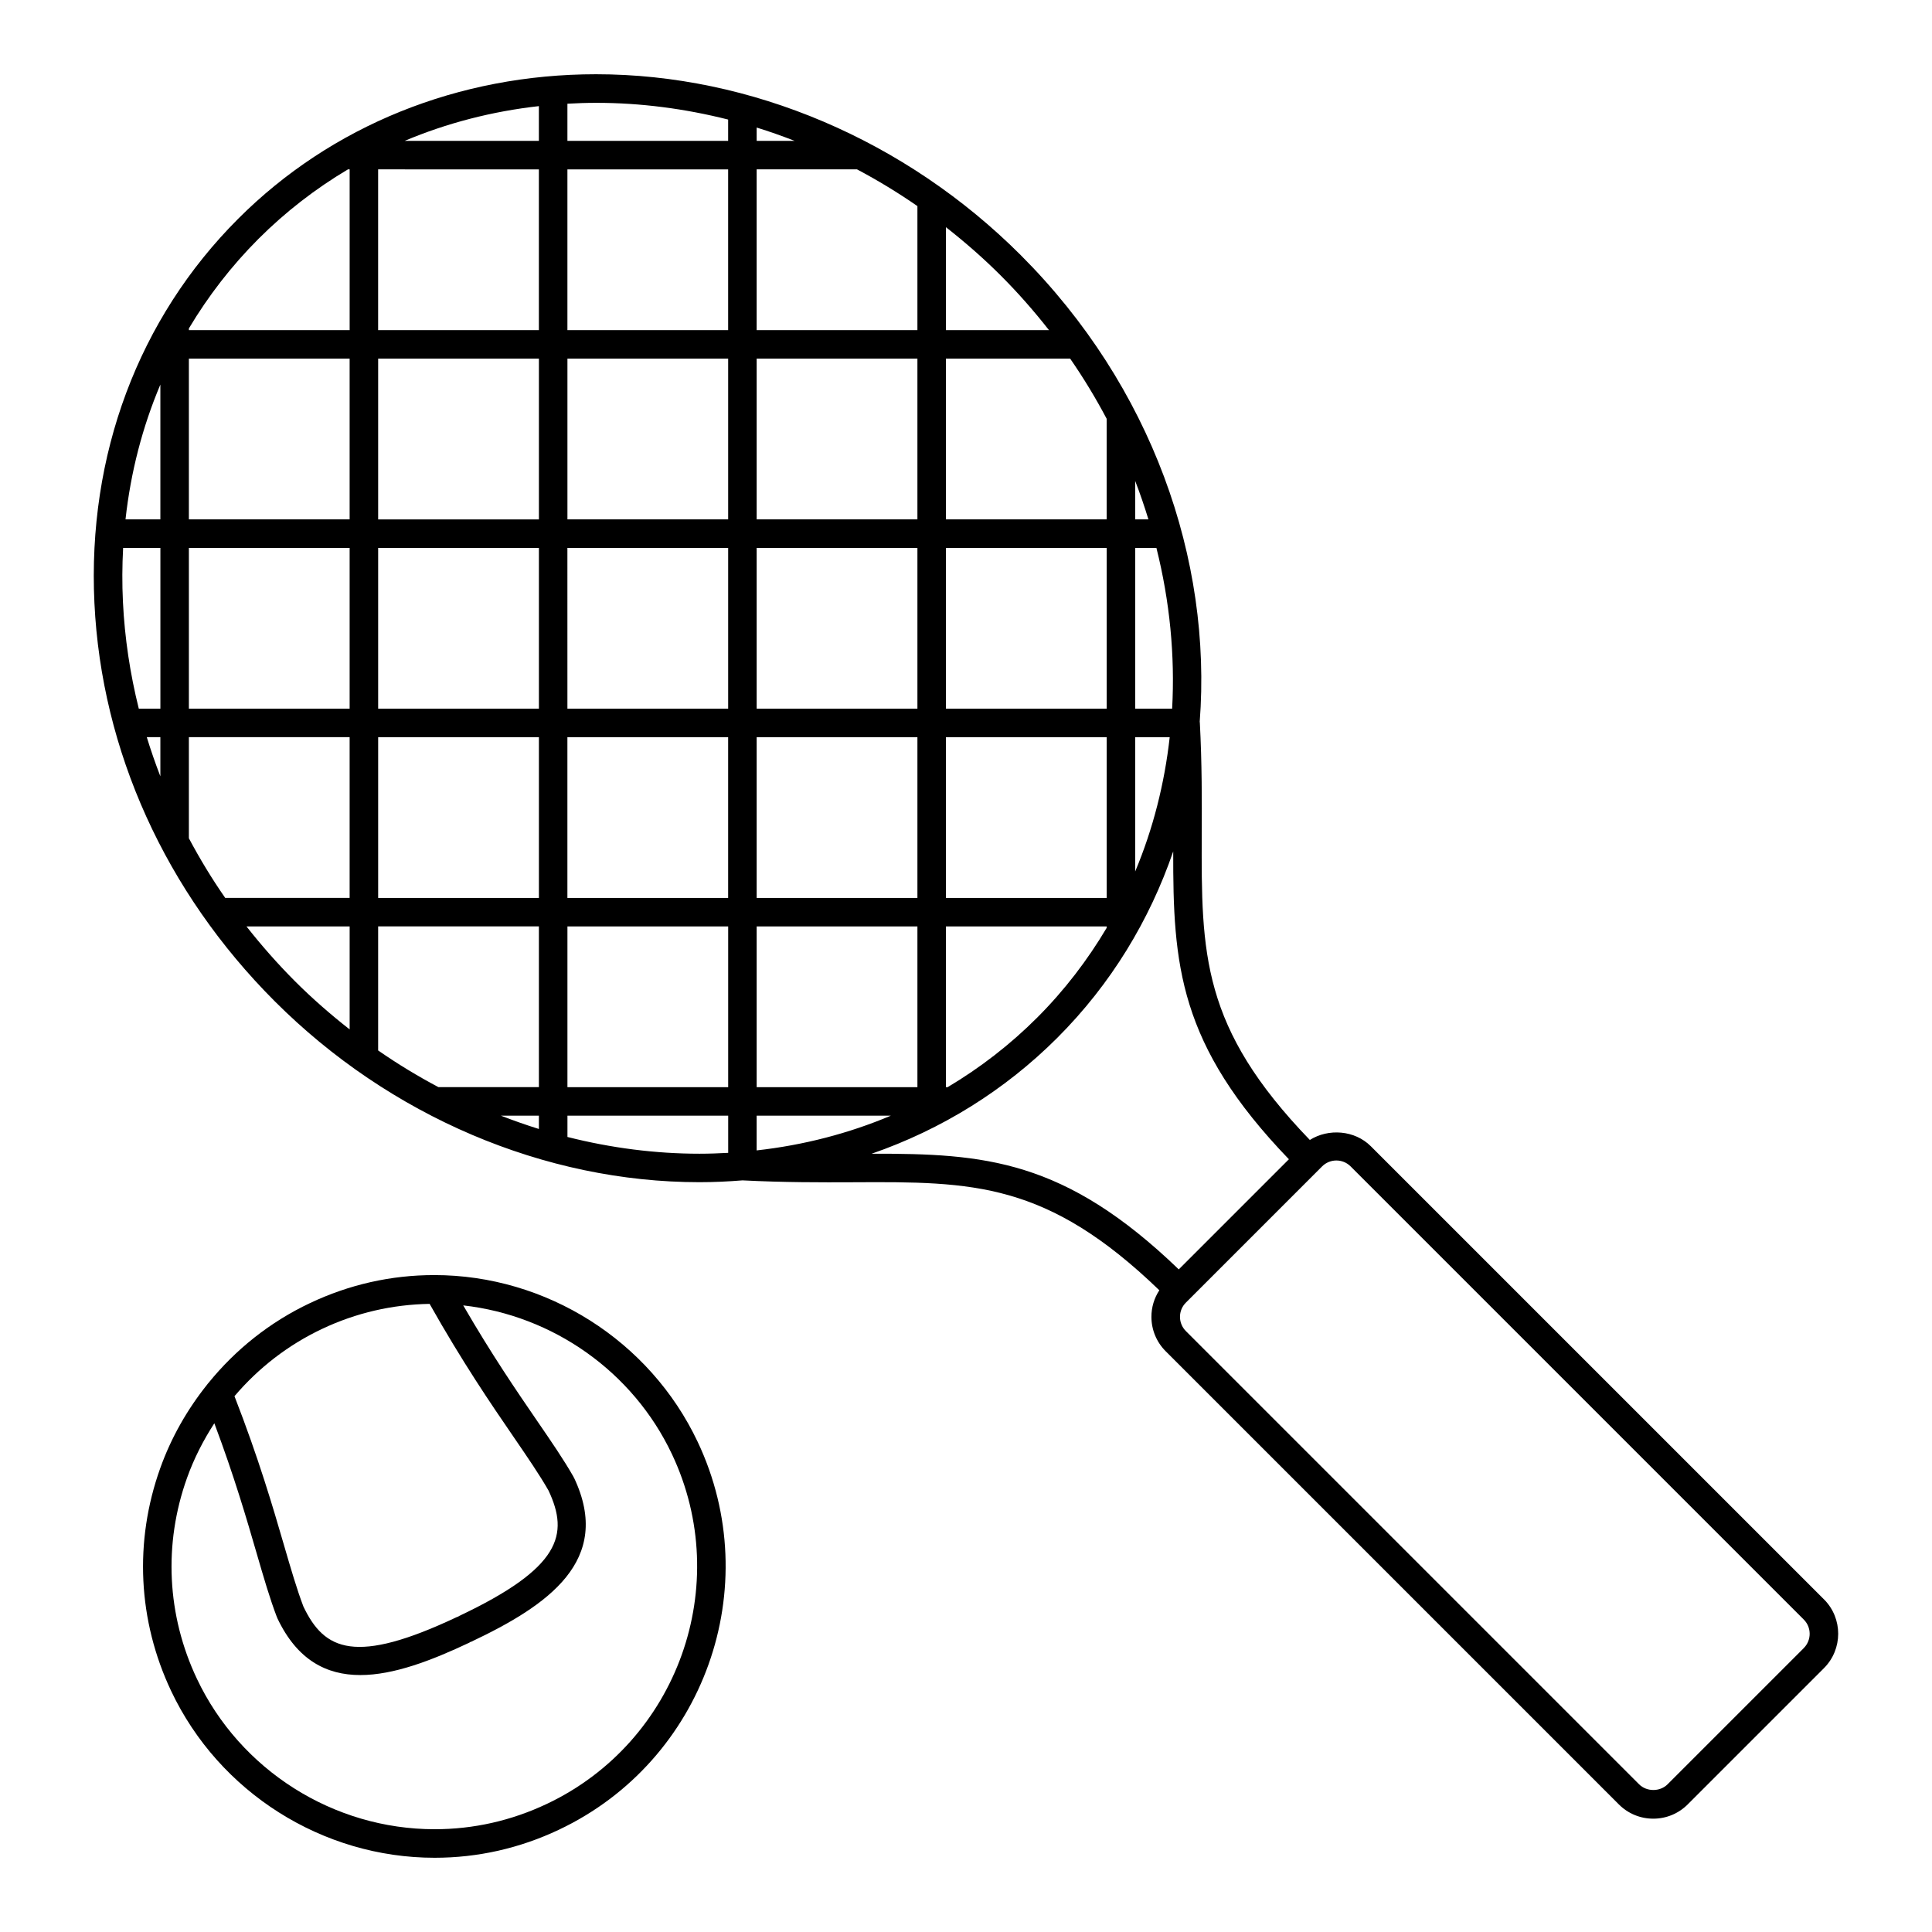 <?xml version="1.0" encoding="UTF-8"?>
<!-- Uploaded to: SVG Repo, www.svgrepo.com, Generator: SVG Repo Mixer Tools -->
<svg fill="#000000" width="800px" height="800px" version="1.1" viewBox="144 144 512 512" xmlns="http://www.w3.org/2000/svg">
 <g>
  <path d="m627.37 567.85-120.1-120.1c-4.231-4.231-11.199-4.769-16.148-1.648-28.758-29.801-28.766-49.328-28.648-81.055 0.035-8.711 0.074-18.582-0.508-29.668h-0.035c3.324-43.086-12.672-89.008-47.41-123.75-30.477-30.477-71.5-47.953-112.56-47.953-36.461 0-70.141 13.598-94.828 38.285-26.453 26.449-39.992 62.633-38.109 101.87 1.875 39.102 18.844 76.574 47.781 105.51 30.469 30.477 71.5 47.953 112.56 47.953 3.836 0 7.633-0.18 11.402-0.484 10.984 0.559 20.781 0.539 29.426 0.5 31.691-0.176 51.246-0.117 81.043 28.625-1.359 2.074-2.098 4.5-2.098 7.031 0 3.445 1.344 6.688 3.777 9.125l120.1 120.1c2.434 2.434 5.672 3.777 9.125 3.777 3.445 0 6.68-1.344 9.117-3.777l36.098-36.098c5.043-5.039 5.047-13.223 0.02-18.25zm-282.85-118.98v-9.211h35.578c-11.168 4.711-23.129 7.82-35.578 9.211zm-84.328-16.766c-5.488-2.906-10.828-6.152-15.98-9.723v-32.875h42.602v42.594l-26.621-0.004zm26.621 7.555v3.531c-3.394-1.055-6.75-2.242-10.078-3.531zm-92.758-73.512v-26.793h42.602v42.598h-32.973c-3.551-5.102-6.746-10.387-9.629-15.805zm-7.555-16.414c-1.328-3.422-2.527-6.887-3.602-10.383h3.602zm7.555-110.69h42.602v42.602h-42.602zm-7.555 42.598h-9.238c1.379-12.516 4.492-24.516 9.238-35.727zm100.31-92.754v42.602h-42.602v-42.605zm-35.562-7.562c11.168-4.707 23.121-7.809 35.562-9.203v9.203zm119.88 7.562c5.492 2.91 10.836 6.156 15.996 9.73v32.867h-42.602v-42.602l26.605-0.004zm-26.605-7.559v-3.527c3.391 1.047 6.742 2.238 10.066 3.527zm92.754 73.648v26.668h-42.602v-42.602h32.93c3.582 5.172 6.793 10.496 9.672 15.934zm7.559 16.473c1.305 3.371 2.457 6.769 3.508 10.191h-3.508zm-150.46 17.75h42.594v42.602h-42.598l-0.004-42.602zm-7.559 42.602h-42.602v-42.602h42.602zm7.559-50.16v-42.598h42.594v42.602h-42.594zm50.148 7.559h42.602v42.602h-42.602zm-7.559 50.16v42.598h-42.598v-42.598zm7.559 0h42.602v42.598h-42.602zm50.16 0h42.602v42.598h-42.602zm0-7.559v-42.602h42.602v42.602zm-7.559-50.16h-42.602v-42.598h42.602zm-50.16-50.152h-42.594v-42.602h42.594zm-50.148 7.555v42.602h-42.602v-42.602zm-50.16 50.156v42.598h-42.602v-42.598zm7.559 50.16h42.602v42.598h-42.602zm50.16 50.152h42.598v42.594h-42.598zm50.148 0h42.602v42.594h-42.602zm50.613 42.594h-0.453v-42.594h42.602v0.371c-5.055 8.523-11.164 16.535-18.426 23.797-7.16 7.16-15.129 13.316-23.723 18.426zm49.699-92.746h9.148c-1.371 12.281-4.398 24.273-9.148 35.59zm9.793-7.559h-9.789v-42.602h5.621c3.543 14.137 4.945 28.512 4.168 42.602zm-32.637-100.31h-27.312v-27.285c5.047 3.953 9.91 8.195 14.5 12.785 4.637 4.629 8.883 9.484 12.812 14.5zm-85.027-55.805v5.644h-42.594v-9.848c2.519-0.141 5.043-0.23 7.594-0.23 11.762-0.004 23.516 1.531 35 4.434zm-124.48 31.629c7.16-7.16 15.133-13.32 23.738-18.434h0.438v42.605h-42.602v-0.457c5.109-8.562 11.246-16.527 18.426-23.715zm-35.855 81.887h9.875v42.598h-5.723c-2.312-9.266-3.742-18.742-4.203-28.32-0.234-4.812-0.203-9.578 0.051-14.277zm32.691 100.31h27.34v27.293c-5.047-3.953-9.914-8.195-14.504-12.785-4.609-4.621-8.875-9.473-12.836-14.508zm85.059 55.797v-5.648h42.598v9.855c-2.519 0.137-5.043 0.23-7.594 0.23-11.766 0-23.52-1.535-35.004-4.438zm80.613 4.438c18.52-6.414 35.297-16.809 49.211-30.723 14.254-14.254 24.445-31.156 30.711-49.395-0.055 29.961 1.371 51.188 30.656 81.586l-29.188 29.188c-30.336-29.207-51.531-30.711-81.391-30.656zm247.03 131.01-36.098 36.098c-2.016 2.019-5.535 2.012-7.551 0l-120.1-120.1c-1.008-1.008-1.566-2.352-1.566-3.777s0.555-2.766 1.566-3.773l36.098-36.098c1.008-1.008 2.352-1.566 3.777-1.566s2.766 0.555 3.773 1.562l120.1 120.1c2.082 2.078 2.078 5.465-0.004 7.551z"/>
  <path d="m259.08 481.91c-11.445 0-22.535 2.5-32.961 7.438-10.613 5.019-19.684 12.285-26.867 21.141-0.137 0.121-0.227 0.273-0.336 0.414-5.273 6.594-9.539 14.035-12.465 22.219-6.941 19.418-5.91 40.371 2.906 59.008 12.699 26.848 40.102 44.195 69.816 44.195 11.445 0 22.535-2.5 32.961-7.438 38.473-18.199 54.961-64.312 36.758-102.78-12.691-26.852-40.098-44.199-69.812-44.199zm-29.73 14.266c9.027-4.273 18.621-6.465 28.5-6.637 8.711 15.457 16.172 26.379 22.207 35.188 3.707 5.41 6.914 10.09 9.316 14.297 5.477 11.68 3.258 20.469-23.738 33.246-0.086 0.039-0.137 0.109-0.211 0.156-0.086 0.035-0.172 0.023-0.25 0.066-27.023 12.773-35.211 8.914-40.77-2.75-1.723-4.519-3.309-9.961-5.141-16.246-2.984-10.254-6.695-22.957-13.125-39.492 6.312-7.43 14.137-13.535 23.211-17.828zm59.555 125.88c-9.406 4.449-19.41 6.707-29.73 6.707-26.809 0-51.535-15.648-62.992-39.867-7.957-16.816-8.887-35.719-2.621-53.227 1.848-5.168 4.324-9.992 7.238-14.488 5.297 14.117 8.535 25.25 11.203 34.426 1.895 6.516 3.531 12.141 5.391 16.988 0.02 0.055 0.059 0.098 0.086 0.145 0.016 0.039 0.012 0.082 0.023 0.109 5.238 11.07 12.984 15.059 21.977 15.059 8.828 0 18.859-3.84 28.91-8.594 0.09-0.039 0.141-0.117 0.223-0.168 0.082-0.031 0.168-0.016 0.242-0.055 20.297-9.602 37.648-21.52 27.277-43.445-0.02-0.047-0.059-0.07-0.086-0.109-0.023-0.039-0.02-0.102-0.047-0.141-2.562-4.516-5.879-9.34-9.719-14.941-5.402-7.883-11.961-17.457-19.52-30.512 23.754 2.672 44.941 17.516 55.293 39.387 16.438 34.719 1.559 76.309-33.148 92.727z"/>
 </g>
</svg>